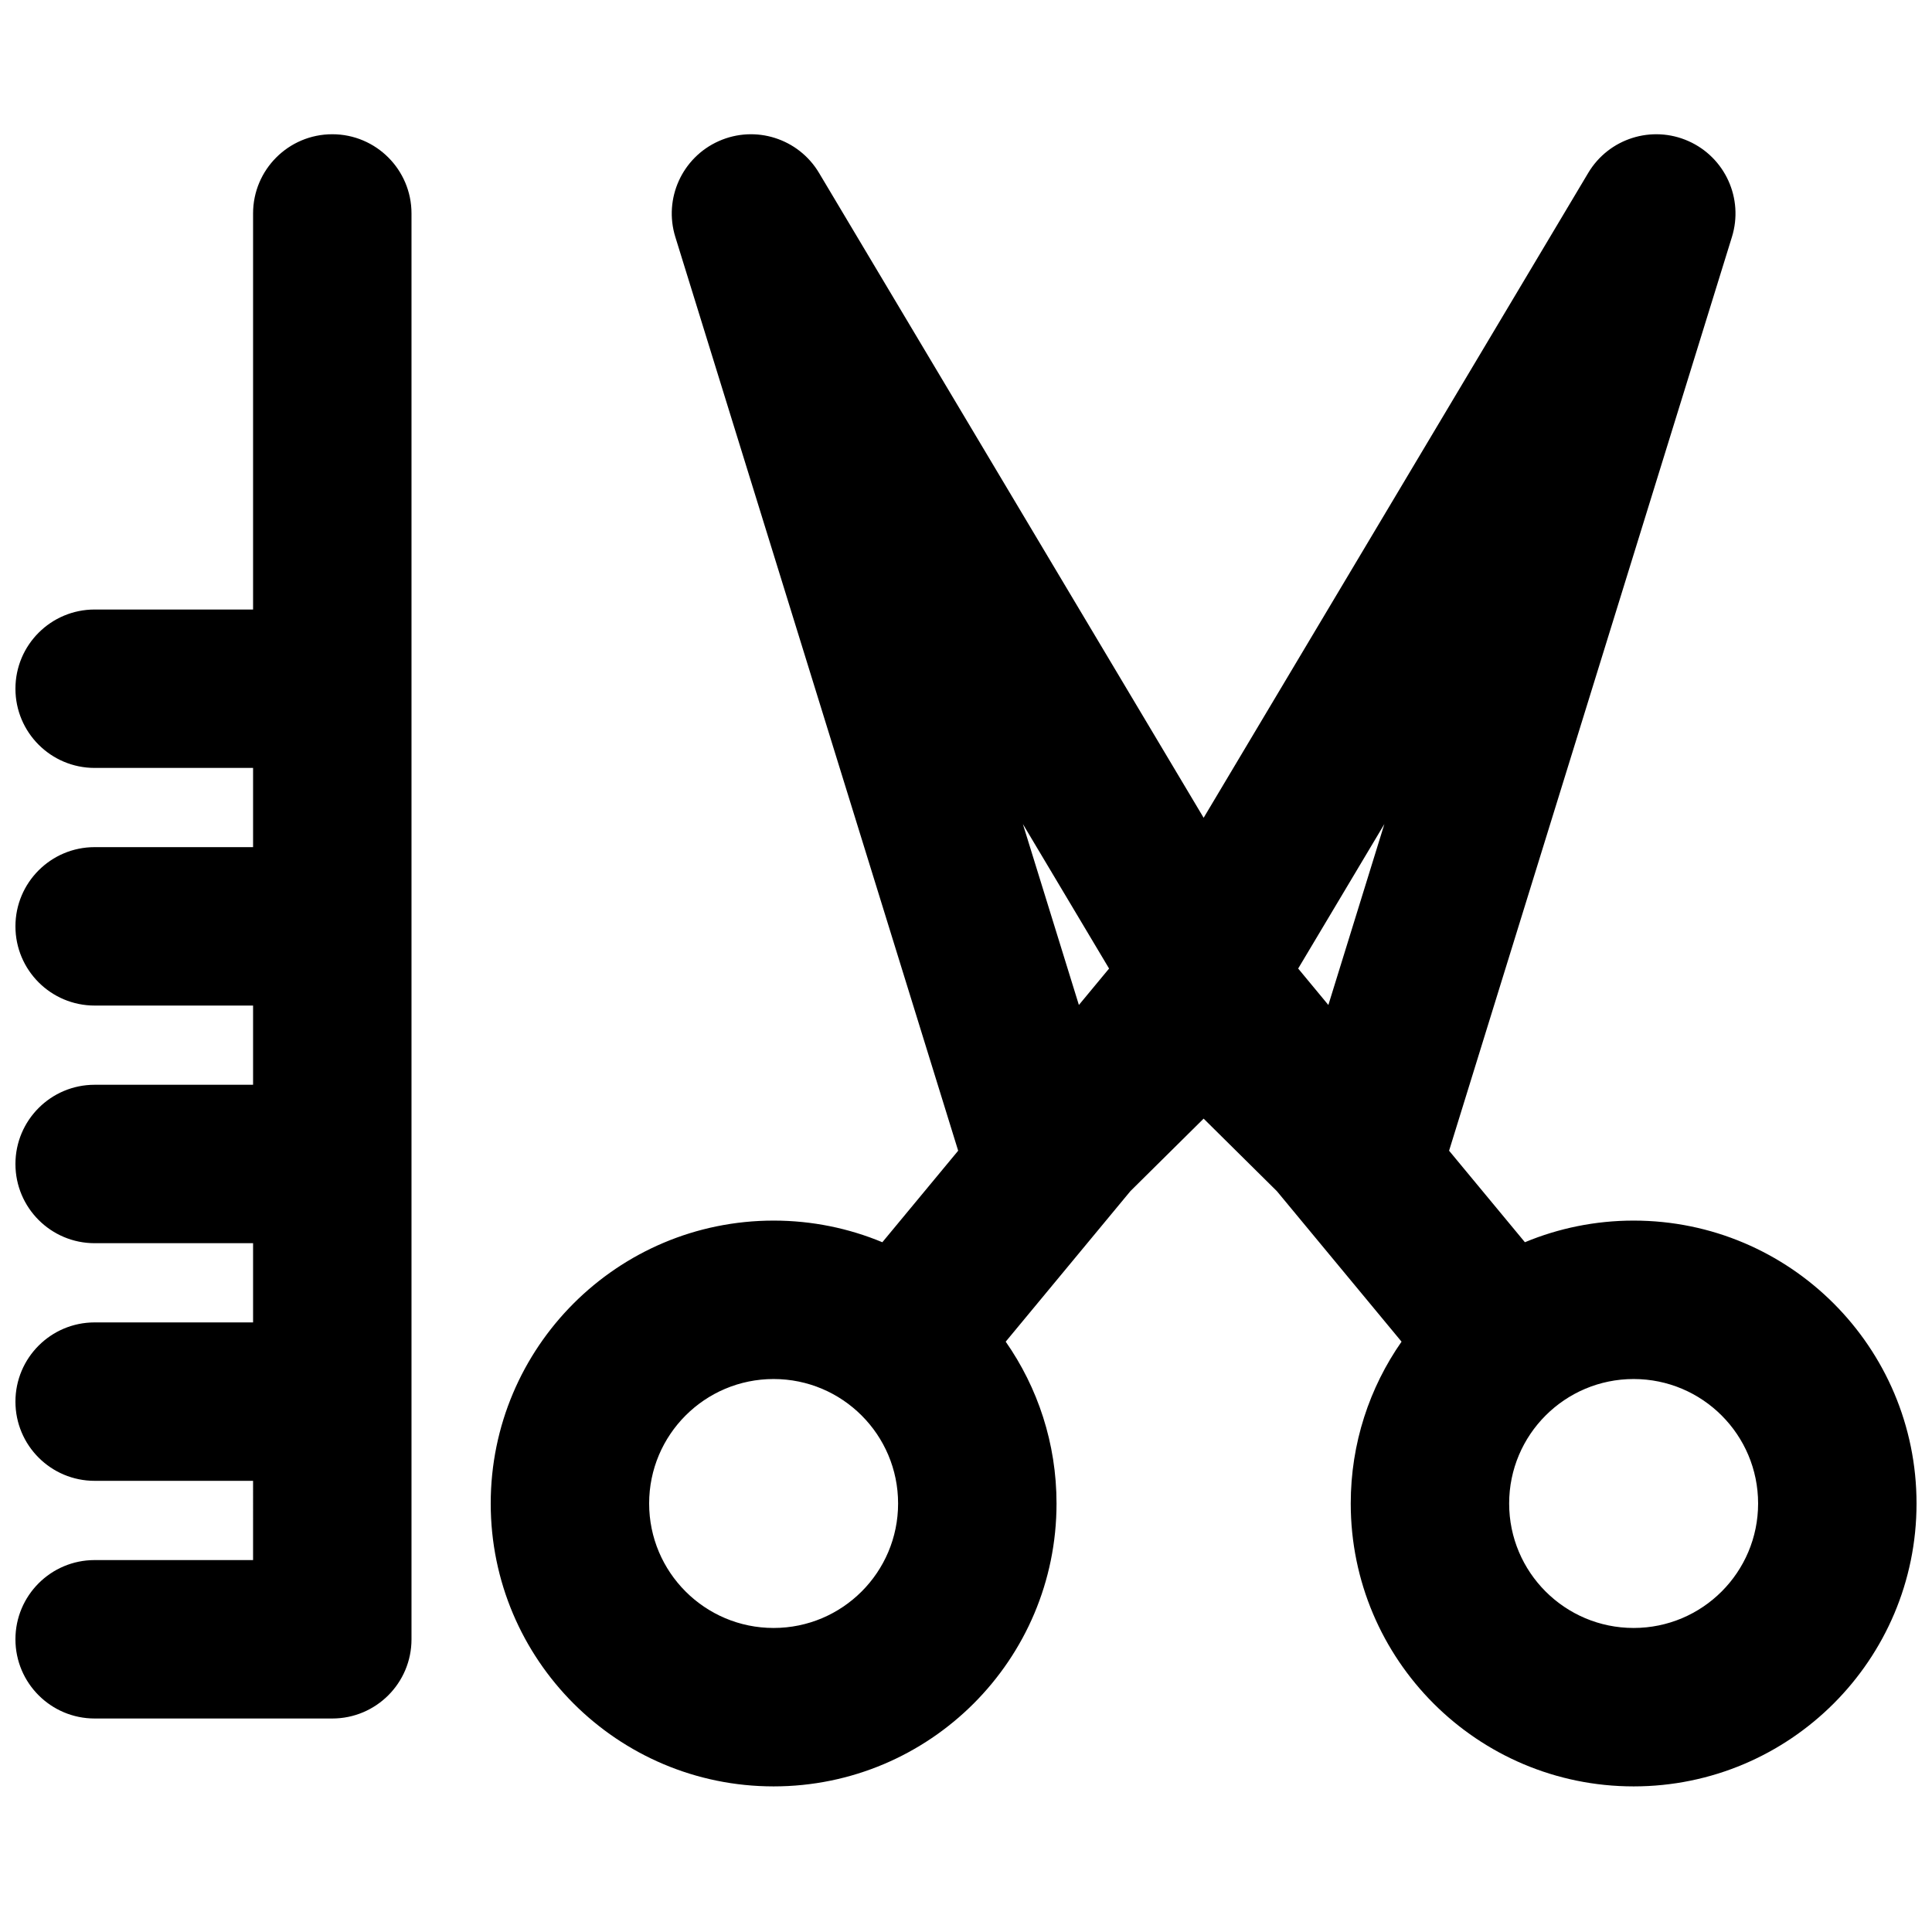 <?xml version="1.0" encoding="UTF-8"?>
<!-- Uploaded to: ICON Repo, www.iconrepo.com, Generator: ICON Repo Mixer Tools -->
<svg width="800px" height="800px" version="1.1" viewBox="144 144 512 512" xmlns="http://www.w3.org/2000/svg">
 <defs>
  <clipPath id="a">
   <path d="m148.09 179h503.81v439h-503.81z"/>
  </clipPath>
 </defs>
 <g clip-path="url(#a)">
  <path d="m361.05 189.82c-5.445-9.129-16.859-12.75-26.57-8.422-9.711 4.324-14.656 15.227-11.516 25.383l74.961 242.17-20.094 24.254c-8.871-3.691-18.605-5.734-28.812-5.734-41.406 0-74.973 33.566-74.973 74.973 0 41.402 33.566 74.969 74.973 74.969s74.973-33.566 74.973-74.969c0-15.949-4.981-30.734-13.469-42.887l33.043-39.891 19.41-19.215 19.406 19.215 33.043 39.891c-8.488 12.152-13.465 26.938-13.465 42.887 0 41.402 33.562 74.969 74.973 74.969 41.402 0 74.969-33.566 74.969-74.969 0-41.406-33.566-74.973-74.969-74.973-10.211 0-19.945 2.043-28.816 5.734l-20.094-24.254 74.961-242.17c3.141-10.156-1.805-21.059-11.516-25.383-9.711-4.328-21.125-0.707-26.57 8.422l-101.92 170.9zm134.98 220.51-8-9.656 22.844-38.297zm-58.113-9.656-22.844-38.297 14.844 47.953zm172 141.77c0-18.219-14.77-32.988-32.984-32.988-18.219 0-32.992 14.77-32.992 32.988 0 18.215 14.773 32.984 32.992 32.984 18.215 0 32.984-14.77 32.984-32.984zm-260.9-32.988c-18.219 0-32.988 14.77-32.988 32.988 0 18.215 14.77 32.984 32.988 32.984 18.215 0 32.988-14.77 32.988-32.984 0-18.219-14.773-32.988-32.988-32.988zm-137.95 47.98h-41.984c-11.594 0-20.992 9.398-20.992 20.992s9.398 20.992 20.992 20.992h62.977c11.594 0 20.992-9.398 20.992-20.992v-377.86c0-11.594-9.398-20.992-20.992-20.992s-20.992 9.398-20.992 20.992v104.96h-41.984c-11.594 0-20.992 9.395-20.992 20.988s9.398 20.992 20.992 20.992h41.984v20.992h-41.984c-11.594 0-20.992 9.398-20.992 20.992s9.398 20.992 20.992 20.992h41.984v20.992h-41.984c-11.594 0-20.992 9.402-20.992 20.992 0 11.594 9.398 20.992 20.992 20.992h41.984v20.992h-41.984c-11.594 0-20.992 9.398-20.992 20.992s9.398 20.992 20.992 20.992h41.984z" fill-rule="evenodd"/>
 </g>
</svg>